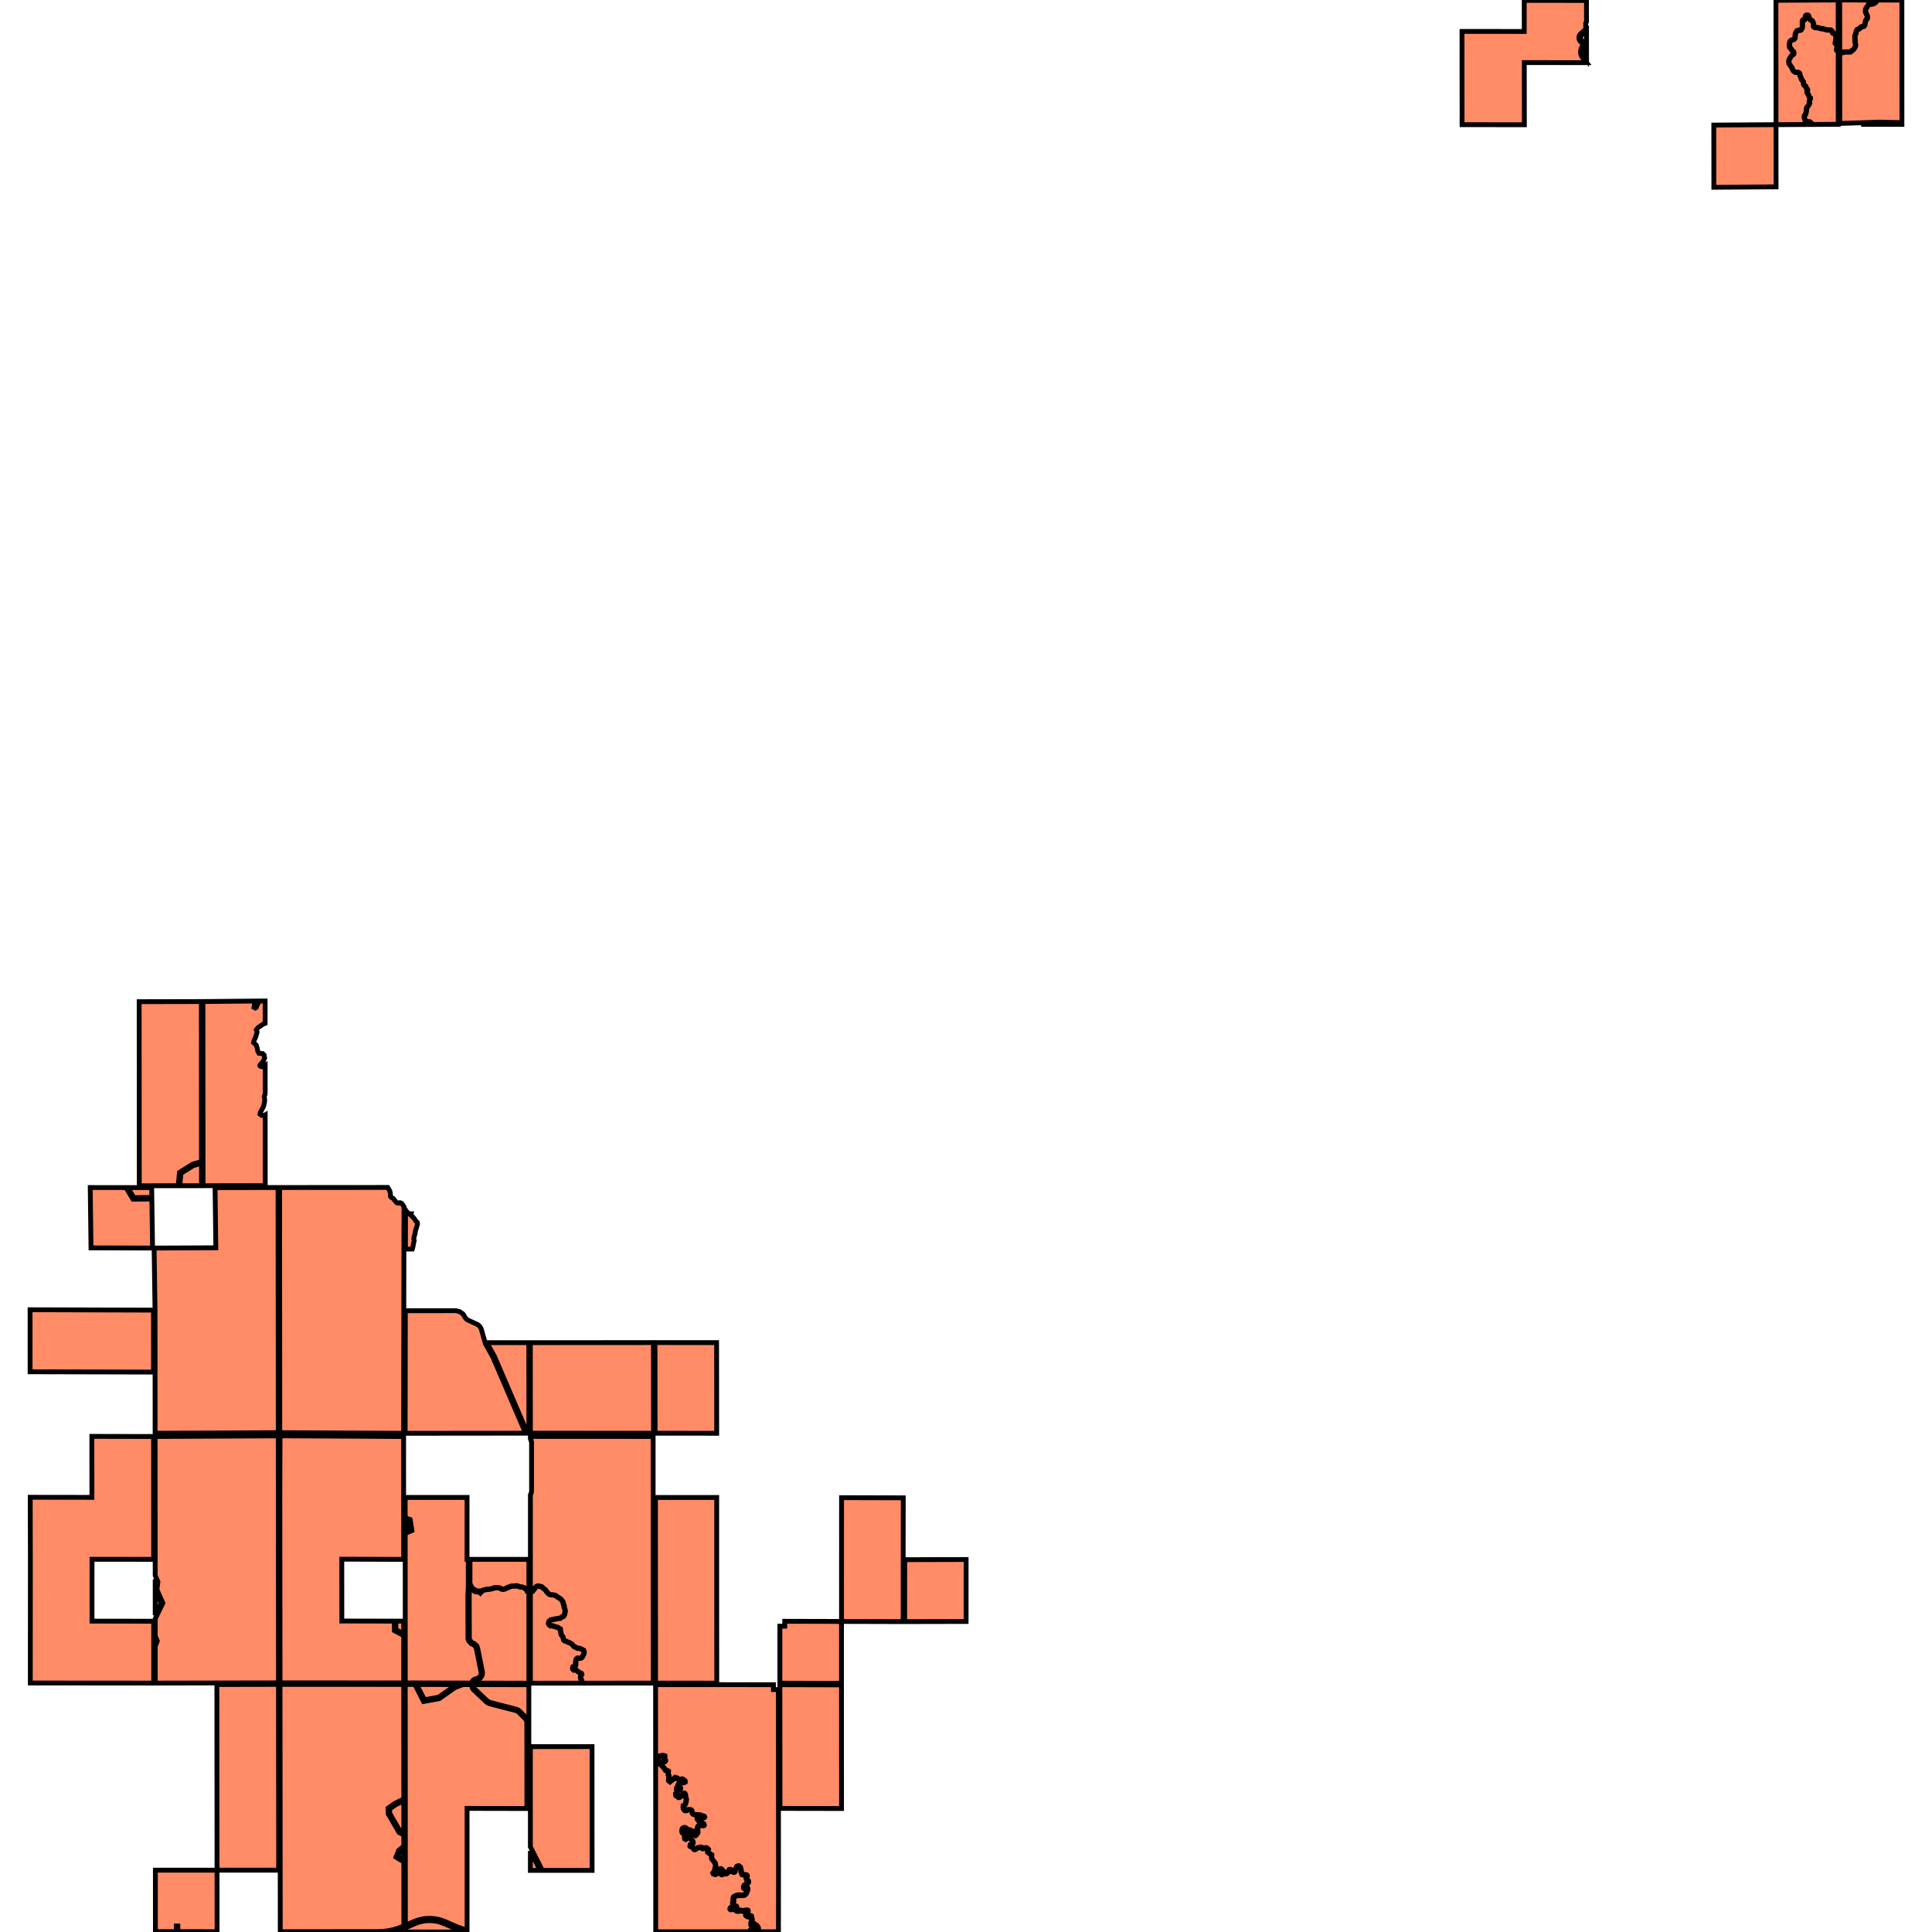 <svg xmlns="http://www.w3.org/2000/svg" width="400" height="400"><path d="m80.833 247.5.012.206.121.163.09.08.367.184.11.124.111.175.247.313.125.124.116.136.202.085.144.002.137-.015.116-.066.136.012.173.05.134.09.056.051.41.622-.015 8.77-.02 12.76-.021 12.758-.02 12.625-12.81-.068-12.826-.066-.01-12.66-.01-12.832-.01-12.834-.01-12.424 9.892-.009h.32l2.801-.002 9.384-.007.064.084.08.18.052.066.064.1.056.117.096.158.018.124.04.096.026.128.035.129.027.33ZM44.9 348.44l-12.756.027-.004-7.636.424-1.089-.426-.984-.002-3.1v-.524l1.586-3.234-1.232-2.765.205-1.63-.564-1.316-.002-3.343-.008-12.814-.008-12.621 9.173-.047 3.575-.018 4.798-.024 7.95-.039.011 12.652.012 12.83.012 12.826.012 12.825Zm25.92 51.487-12.795.013-.013-12.74L58 374.38l-.012-12.82-.006-6.412-.006-6.412 6.403.002 6.403.002 12.805.005.006 12.823.006 10.904-1.818.887-1.447 1.006v.022l.043 1.154 2.247 3.866.979.465v2.364l-1.081.889-.537 1.375 1.62.993.001 1.682.007 11.572-.19.083-.997.389-1.025.305-1.047.22-1.06.132-1.07.044Zm38.997-102.049v-.485l7.595.003 5.15.003 3.677.001 8.986.006.002 12.629.002 12.809.01 12.807.008 12.817-12.676.008-2.063.002-.031-.507-.06-.228-.148-.245-.024-.292.034-.26.195-.251-.07-.261-.292-.137-.51-.313-.15-.157-.23-.137-.263-.004-.136.025-.182-.162-.023-.16.058-.242.136-.052.396-.254.04-.304-.024-.4.129-.592.194-.188.507.009.23-.03.202-.13.165-.223.194-.372.1-.253.038-.322-.093-.369-.509-.298-.5-.167-.334-.006-.387-.218-.297-.126-.39-.467-.497-.292-.338-.13-.336-.16-.36-.128-.194-.172-.142-.582-.389-.561-.053-.36-.084-.432-.028-.334-.294-.138-.246-.191-.893-.264-.253-.1-.365.024-.19-.114-.194-.318.031-.223.097-.244.11-.098.206-.142.235-.055.312-.025.217-.09.243-.025.248-.058.366-.055.32-.026.411-.305.253-.09.137-.166.134-.257.037-.34.098-.25-.026-.324-.09-.317-.114-.274.006-.34-.151-.285-.085-.465-.156-.26-.276-.32-.28-.226-.426-.254-.367-.286-.255-.102-.374-.069-.429-.038-.263-.064-.171-.119-.387-.4-.272-.41-.428-.318-.244-.254-.196-.102-.313-.069-.41-.07-.235.062-.295.222-.162.25-.404.51-.184.149-.144.139-.128-.003.001-6.797.002-12.82v-.552l.071-.136.06-.142.047-.147.033-.15.02-.153.007-.153.001-10.05-.1-.214v-.148ZM70.763 322.81l.01 12.806 10.871.022.007 1.964 1.931 1.03.005 9.794-12.806-.006-12.408-.004h-.397l-.012-12.84-.012-12.84-.012-12.8.034-12.66 8.451.043 4.368.023 4.058.022 8.712.055.002 5.52.004 7.089.002 4.11v.338l.001 2.802v.35l.003 5.228ZM44.86 296.684l-12.747.057-.008-12.669-.008-12.826-.19-12.85 12.776-.056-.154-12.452 10.381-.018 2.657-.005.01 12.42.01 12.835.01 12.832.01 12.662Zm-25.812 26.15.001 12.806 12.768.018.001 2.36v.806l.002 1.947v.879l.004 6.817-12.773-.011-12.774-.009.005-12.822.005-12.802-.027-12.827 12.77.018-.016-12.628 3.917.008 8.862.018.008 12.622.008 12.813Zm116.684 25.955 12.665.004 11.736.006.001 1.014h1.012l.011 11.793.013 12.804.013 12.802-.015 12.728-5.697.004-.008-.088.001-.048.043-.188.012-.019.03-.024.094-.048.112-.041.138-.038.08-.007h.167l.044.015.167.125.054.031.07.014.146.04.048.005.047-.005.053-.018.041-.024.025-.02.044-.056.105-.04.039-.026.019-.035.01-.047-.001-.175-.011-.03-.023-.023-.002-.11-.016-.063-.022-.05-.107-.14-.096-.095-.069-.097-.06-.064-.058-.027-.03-.003-.04.004-.061.02-.032.005-.03-.005-.028-.016-.155-.127-.013-.027-.03-.133-.017-.028-.032-.023-.053-.018-.064-.007-.111.004-.06.019-.045.032-.106.109-.029.066-.013.062-.03.018-.017.005-.01-.003-.005-.021v-.156l.004-.12.01-.07.065-.213.075-.167.022-.06.021-.093.01-.103-.002-.072-.009-.055-.03-.074-.024-.032-.008-.022-.004-.056-.042-.178-.01-.119-.017-.062-.012-.096-.01-.029-.028-.027-.066-.047-.028-.014-.094-.016-.08-.002-.103.009-.077.017-.08.002-.032.005-.02.013-.021.023-.044.076-.03.013-.047-.003-.06-.02-.041-.025-.082-.062-.053-.018-.05-.027-.042-.047-.024-.059-.011-.079-.005-.12.001-.04.008-.021.021-.025.028-.015.012-.046.01-.022.06-.074.1-.09.097-.07.032-.046.033-.064.012-.046.009-.127-.009-.055-.02-.043-.025-.02-.063-.035-.063-.016-.039-.002-.067.025-.055.01-.071.004-.175-.003-.031.004-.061.019-.08.003-.062.009-.077.021-.103.062-.054.005-.278-.018-.065-.03-.061-.05-.044-.02-.054-.015-.087-.005-.111.003-.064.006-.036.014-.046.033-.061.063-.035.018-.104.006-.222-.008-.03-.007-.019-.016-.123-.177-.06-.02-.057-.054-.047-.007-.108-.028-.037-.014-.04-.027-.022-.008-.102-.013-.207-.004-.301.016-.079.014-.04.002-.048-.007-.013-.017.002-.033.017-.054.014-.03.019-.024.176-.15.041-.023.045-.016.063-.008.123.033.222.004.047.012.059.024.03.006.248.004.07-.01.06-.025.02-.022.017-.046.01-.047v-.065l-.007-.03-.024-.031-.054-.05-.027-.016-.094-.015-.07-.017-.08-.05-.105-.087-.139-.163-.048-.029-.032-.007-.016-.025-.014-.039-.013-.062-.008-.08-.004-.095.003-.064.028-.075.01-.011.043-.021.028-.04.013-.046.01-.12-.002-.086-.039-.105-.011-.046-.004-.247.012-.055.048-.143.022-.052.021-.034.025-.017.122-.038.027-.018.045-.045.075-.027.124-.07.075-.026.134-.017.043-.02.031-.027.014-.006.095.002.12-.01h.078l.084-.025.042-.022.042.023.045.016.118.02.095.004.094-.017.063-.005.11.017.18-.028.127-.045.04-.001.038.013.055.006.031-.005.038-.015.05-.038.141-.163.121-.126.082-.118.014-.029.015-.078.062-.197.039-.088.055-.096.07-.179.01-.062-.001-.088-.008-.103-.024-.158-.01-.03-.02-.035-.036-.043-.036-.031-.058-.027-.07-.017-.087-.003-.063.01-.028.013-.028.03-.078.112-.02.011-.022.004-.122-.003-.062-.009-.015-.02-.006-.046.005-.145.013-.094.027-.075.04-.06.024-.02.02-.01.137-.048.117-.021.038-.014.034-.02.03-.027.026-.04.07-.212.039-.05.056-.056.034-.022.102-.016.052-.02.034-.033.021-.043.017-.11.001-.12-.007-.071-.032-.116-.025-.03-.147-.08-.031-.025-.02-.024-.039-.061-.024-.05-.03-.124-.029-.057-.012-.046-.004-.088.016-.086.014-.028.052-.072.04-.07.01-.028.005-.04-.002-.064-.013-.095-.022-.042-.05-.062-.04-.027-.051-.02-.378-.054-.11-.003-.11-.021-.192-.007-.022-.007-.03-.064-.101-.181-.078-.251-.028-.14.002-.1-.01-.095-.116-.337-.053-.309-.15-.157-.185-.143-.281.026-.209.108-.094.223-.101.181-.106.245-.033.165-.009.049-.069.161-.057.066-.033.021-.04.002-.057-.004-.054-.012-.118-.067-.035-.032-.034-.044-.049-.083-.026-.056-.236-.17-.218-.05-.204.063-.066.158-.037.064-.073.07-.02.047-.01.087-.039.06-.047.054-.046.043-.045.033-.062.035-.018.027-.022.051-.037.014-.039.03-.023.006-.014-.006-.042-.068-.049-.053-.094-.085-.09-.066-.058-.027-.087-.014-.03.002-.075.029-.056.045-.075.112-.028.075-.048.082-.039.04-.041.067-.052.04-.03.007-.026-.005-.017-.014-.018-.034-.022-.062-.021-.126-.007-.135.008-.04.017-.036.119-.117.024-.052.009-.037v-.053l-.017-.088.04-.164-.184-.174-.17-.02-.201.103-.105.073-.19.183-.016.015-.019.033-.024.075-.03.134-.033.092-.047.087-.058.067-.036.025-.102.183-.212.095-.233-.056-.146-.065-.05-.114.112-.156.165-.159.058-.255.084-.5.15-.274-.107-.454-.024-.278-.16-.228-.18-.186-.123-.184-.203-.24-.049-.13-.024-.16.011-.589-.272-.158-.237-.189-.181-.087-.134-.114-.033-.249.047-.078.062-.06.056-.192-.242-.252-.08-.067-.214-.05-.2.012-.147.07-.296.102-.121-.035-.155-.233-.225-.036-.306.081-.2.025-.14.06-.172.151-.112.04-.187.13-.163-.014-.107-.11-.067-.141-.203-.226-.055-.039-.148-.017-.166-.055-.06-.062.016-.171.023-.087.088-.042.166-.025.207-.076.07-.134.035-.2-.084-.33-.088-.139-.44-.412-.148-.078-.138-.045-.146-.09-.173-.004-.153.031-.072.121-.03.098-.05.083-.052.034-.123-.064-.059-.269.02-.353.072-.165.034-.206.003-.168-.073-.191-.15.04-.14.105-.06.07h-.018l-.17-.14-.035-.097-.036-.23.016-.174.03-.135.04-.113.103-.113.106-.064.07-.022.23-.01.066.013.101.078.097.101.1.066.01.046.077.11.12.107.365-.065.169.052.026.036.02.145-.073.25-.019.244.054.113.11.039.17.003.054-.17.124-.212.161-.182.068-.015.072.096.023.1.01.131-.032.23.03.146.07.091.172.061.056-.073.203-.098.08-.125.043-.095.07-.08.096-.155.003-.185-.033-.494.005-.303-.037-.106.037-.106.11-.17.046-.045.126-.049.132-.01.164.003.42.05.125.002.149-.047.062-.08.002-.112-.106-.221-.32-.228-.184-.06-.308-.182-.099-.147-.184-.06-.112-.144-.113-.197.028-.172.13-.237.136-.02.291.085.137.085.132.062.21.05.21-.027.147-.046.082-.119-.07-.168-.219-.1-.198-.046-.37-.117-.1-.075-.158-.018-.211.024-.438-.05-.195.024-.144-.029-.189-.058-.14-.08-.072-.086-.035-.128-.024-.254-.029-.109-.105-.189-.186-.098-.18-.033-.348.008-.15.03-.073.1-.233.073-.189-.003-.108-.075-.087-.104-.081-.214-.006-.007-.068-.172.017-.37.105-.045.183-.102.11-.168.123-.36.047-.214.066-.462-.055-.254-.134-.296-.01-.113.032-.22-.146-.355-.17-.088-.171.03-.17.166-.086.11-.128.11-.103.114-.104.128-.08.13-.152.073-.182.02-.125-.117-.378-.239-.034-.134-.01-.197.232-.225.095-.122.051-.217-.03-.15-.164-.186-.01-.13.01-.042.047-.022.288.084.161.07.137.09.106-.083.068-.13.003-.135-.121-.286-.236-.068-.164-.016-.057-.088.078-.197.118-.178.328-.116.15-.072.179-.159.075-.083.15.096.148.07.286-.13.022-.18-.065-.153-.243-.15-.07-.087-.239-.126-.122-.003-.127.046-.113.082-.17.049-.16-.003-.15-.104-.09-.105-.045-.097-.153-.064-.143-.09-.138-.033-.14-.003-.161.172-.054.092-.066.037-.169.164-.095.034-.243-.023-.12.215-.042.132-.06.05-.19-.122-.055-.068-.01-.09.03-.112-.01-.139.09-.227-.042-.208-.01-.267-.114-.134-.034-.12.03-.148-.009-.301.02-.21-.196-.119-.192-.078-.209-.017-.072-.112-.123-.129-.135-.255-.493-.512-.196-.137-.021-.103.004-.238.064-.123.04-.04.34-.032.186.047.22-.044.133-.111.068-.147-.014-.168-.108-.145-.09-.068-.044-.138.115-.26-.013-.226-.274-.103-.267-.02-.538.107-.207.153-.062.177-.129.193-.101.222-.133.153-.136.06-.09-.002-.001-2.855Zm-38.024.29.005.098.013.098.021.096.031.093.039.09.047.087.054.082.062.077.069.071 2.716 2.562.539.298 5.471 1.418.117.035.113.046.109.056.103.065.097.074.09.083 1.295 1.29.075.082.069.089.06.094.051.099.043.103.034.107.024.109.014.11.005.113.004 4.918.012 12.813h-.078l-12.308-.024v25.17l-.79-.21-.775-.258-.76-.304-2.223-.969-.69-.264-.712-.2-.727-.134-.736-.067h-.74l-.735.068-.727.135-.712.2-.69.265-1.755.766-.006-11.432v-1.863l-.002-2.926v-.414l-.002-1.95v-.354l-.003-5.28v-2.073l-.006-10.747-.006-12.823 1.996.004 1.787 3.527 3.266-.595 3.242-2.286 1.66-.623.825.002 1.026.002Zm-1.012-29.433-.002 3.206h.25l.005 5.028h.033l-.118 2.429.011 5.346.008 3.663.18.444.486.544.522.243.414.389.157.484.942 4.701.016.102.007.103-.002.104-.011.102-.02.102-.028.1-.036.096-.045.093-.053.089-.06.084-.067.078-.074.072-.08.066-.084.058-.09.051-.094.043-.097.035-.462.144-.068.024-.065.03-.062.035-.06.04-.055.046-.052.05-.047.054-.043.058-.037.062-.032.064-.026.067-.02.07-.016.07-.008.071-.003.072-1.026-.003-.844-.002-.888-.002-8.853-.02h-.359l-1.833-.005-.005-9.622v-.364l-.001-2.798v-1.208l-.006-11.578-.003-5.368 1.393-.61-.368-2.282-1.026-.35-.002-4.218h12.81l-.002 6.412ZM44.93 387.2l-.01-12.81-.01-12.813-.01-12.815 12.755-.024.012 12.823.013 12.821.012 12.819Zm90.78-77.164 12.676.004v12.811l.005 12.81.005 12.813-12.665-.005-.009-12.817-.009-12.807Zm-39.007-13.3-12.82.014.02-12.625.02-12.757 10.444-.002.778.184.704.485.446.726.073.108.082.102.09.095.098.086.105.078.11.069.117.059 1.733.79.136.069.13.08.121.092.114.102.104.111.095.12.083.128.073.134.06.14.048.146.541 1.9.295 1.036.18.325 1.162 2.086.21.375.97 2.263.376.872 5.408 12.598Zm25.858-.006-12.745-.005-.01-12.596-.005-6.148 12.745-.001 12.745-.012.005 6.171.01 12.598Zm-68.964-89.48 1.294-.012.002 4.63-.46.201-1.003.69-.37.453.165.423-.124.553-.18.532-.338.759-.083.38.564.526.18.615.141.652.241.425.762.051.3.311.104.594-.179.418-.177.36-.237.265-.385.432.016.172.188.137.381.026.27-.168.229-.132.002 5.946-.085.228-.101.324.068.46.01.573-.227.99-.67 1.269-.062.343.338.254.573-.01.158-.091.001 2.068.006 12.58-10.386.01-2.484.002-.004-4.753v-.334l-.005-7.357-.01-12.842-.008-12.845 10.983-.102-.029.22-.315.606-.065.477.264.138.174-.093.098-.19.1-.323.255-.397.14-.341Zm-22.201 38.248-2.561.002-.007-12.445-.008-12.832-.008-12.835 12.88-.027.009 12.845.009 12.843.005 7.447-1.847.542-2.704 1.694-.276 2.761-5.172.004Zm284.192-232.54.017 12.87-12.9-.018-.008-12.866-.004-6.442 12.888.014-.006-6.43 12.886.01.006 4.43-.16.258.002.926-.002.06-.008.06-.012.059-.018.058-.022.056-.026.054-.031.052-.036.049-.039.045-.043.043-.823.747-.064.064-.058.068-.053.073-.047.078-.04.08-.033.085-.026.086-.019.088-.011.09-.004.09.004.09.014.11.024.107.033.105.044.102.052.096.061.092.07.086.076.079.084.071.25.195.02.017.018.019.017.02.016.022.013.023.01.024.01.025.006.026.005.026.002.027v.027l-.003.026-.004.026-.008.026-.009.025-.322.766-.057.155-.044.159-.028.163-.014.164v.165l.016.165.03.162.044.16.059.154.072.148.085.142.097.133.842 1.05ZM137.685 364.618l-.097.082-.175.035-.179-.045-.207.011-.186.028-.074.071-.082.157-.005.27.03.152.221.153.476.494.137.258.125.13.093.145.24.019.172.07.139.084-.015.157.009.292-.033.162.046.163.106.125.01.241.036.188-.087.222.011.144-.03.113.015.136.083.104.13.076.126.093.14-.116.047-.149.083-.149.207.014.132-.046.175-.17.077-.044.062-.104.125-.133.086.001.114.028.136.085.126.053.036.075.104.124.184.128.205.003.199-.057.115-.083.099-.036.076.002.208.107.067.085.23.141.044.103-.012.102-.09.042-.106.046-.104-.049-.212-.136-.126.14-.165.145-.134.064-.352.125-.142.213-.1.252.108.169.202.019.184.053.095.225-.002.092-.048.093-.036.028-.086-.057-.175-.076-.328-.096-.123.058-.022.1.013.18.168.187.021.106-.04.176-.079.1-.255.247.01.256.045.177.403.255.15.142.242-.028.19-.091.093-.15.098-.121.098-.108.13-.112.087-.112.145-.14.111-.02.11.057.123.299-.03.204.012.14.137.303.049.227-.063.44-.045.207-.116.342-.092.139-.158.088-.15.064-.021.171-.005.277.031.161.056.059.08.212.106.125.143.1.233.003.277-.087.07-.095.106-.021.329-.008.156.029.149.078.085.153.024.09.024.255.043.155.095.115.165.095.204.062.164.033.2-.025.434.05.212-.024.123.014.094.07.387.123.194.045.173.077.037.088-.034.049-.107.034-.185.023-.183-.043-.119-.056-.142-.089-.325-.095-.203.03-.16.294-.037.222.133.231.135.172.18.06.094.138.333.197.18.059.29.207.085.177v.057l-.025.032-.106.033-.101-.002-.423-.05-.174-.003-.15.012-.157.06-.068.065-.123.193-.051.146.043.122-.006.29.034.494-.003.154-.078.125-.074.086-.045.101-.064.099-.196.092-.03.038-.08-.028-.04-.052-.022-.109.032-.22-.012-.152-.029-.127-.12-.161-.16.036-.183.208-.138.235-.035.11-.084-.001-.058-.02-.027-.058.002-.097.016-.112.076-.254-.03-.195-.056-.078-.223-.068-.342.063-.073-.067-.061-.089-.016-.067-.123-.08-.096-.1-.121-.095-.103-.019-.249.01-.1.032-.121.073-.127.137-.049.14-.032.146-.018.192.04.25.045.13.219.179.094.002.083-.097.117-.088.049-.013.035.094-.003.142-.03.188-.075.171-.021.38.071.327.212.11.118-.075.067-.113.03-.098.044-.075.102-.02.136.002.133.084.142.045.13.068.42.394.075.118.074.294-.028.166-.047.09-.16.058-.173.025-.14.067-.037.138-.02.223.106.11.198.065.133.016.028.02.184.204.069.144.142.148.23.02.13-.077.082-.066.115-.041.17-.153.116-.049.196-.024.288-.078.168.028.146.225.187.054.328-.112.137-.066.167-.01.178.042.259.257-.034.116-.053.05-.07.118.042.318.171.145.183.089.234.186.23.134-.01.54.026.179.059.154.21.248.124.187.18.188.142.2.022.26.102.425-.141.256-.09.531-.048.206-.15.145-.149.207.086.199.189.083.272.065.27-.121.035-.062.022-.038.152-.134.07-.08.033-.053.055-.14.02-.086.008-.07.028-.058.013-.064.112-.108.094-.065.17-.088.11.013.12.115-.032.132-.02.104-.02.034-.032.035-.066.046-.03.036-.02.034-.021.085-.004.111.009.136.01.07.02.07.037.097.036.042.047.032.044.017.055.005.114-.01.03-.01.017-.014.037-.054.069-.076.102-.19.014-.054.012-.02.043-.036.05-.023h.025l.022.01.104.073.075.083.058.085.041.04.034.02.045.012.049-.004.037-.011.058-.029.106-.084.016-.017.02-.043.109-.081.046-.044.036-.043.027-.048.056-.124.034-.144.048-.12.033-.08.137-.043.174.04.115.082.016.017.077.188.058.095.025.03.044.02.045.032.042.023.073.031.055.01.12.005.055-.005.045-.016.037-.024.066-.06.022-.039.019-.08.011-.091.028-.137.028-.135.1-.232.102-.182.083-.197.16-.083.227-.02.149.116.125.13.05.286.108.315-.002.025-.04.143v.09l.021.078.01.063.052.176.069.16.08.13.007.048.01.02.043.022.025.02.03.007.286.02.126.02.387.048.035.017.021.033.009.112-.017.036-.049.063-.032.081-.023.126-.005.126.02.07.032.081.005.071.043.095.05.09.029.038.043.036.128.065.016.016.026.076.004.144.007.038-.012.011-.015.005-.073.004-.03.008-.122.09-.046.044-.055.068-.035.138-.028.068-.02.023-.192.054-.136.047-.02.011-.021.023-.066.11-.043.095-.018.06-.007.072.008.183v.072l.002.023.013.03.027.04.022.023.122.033.048.003.127-.006.07-.01.043-.023.044-.035.066-.09.017-.016.072.003.03.01.023.022.017.027.016.045.012.055.008.143-.019.126-.014.029-.032.035-.008.063-.056.105-.033.107-.061.164-.02.077-.26.323-.055.055-.032.004-.078-.015h-.032l-.195.07-.094.013-.102-.014-.142.016-.151-.004-.047-.007-.089-.035-.062-.013-.03.005-.1.033-.109.02-.238.003-.03.011-.067.043-.094.008-.112.041-.213.108-.069.054-.134.05-.06.052-.034.043-.02.044-.058.199-.01.055-.01.183.003.12.007.03.042.121.006.088-.011.053-.018.017-.036.018-.014.018-.037.14-.013.102-.004.104.005.071.017.086.031.099.037.08.018.013.061.022.032.023.128.142.051.05.066.045.12.064.052.018.087.002.02.016.003.013-.014.012-.015.002-.175-.008-.165-.026-.222-.014-.068-.02-.032-.004-.135.008-.085.02-.035.017-.167.123-.065.058-.037.042-.024.042-.014.037-.024.133-.006.064.023.05.036.043.056.03.068.024.047-.006.075-.026h.215l.101-.02.072-.007.095.004.125.022.076.042.071.008.038.013.104.058.037.03.045.056.02.034.021.053.014.018.048.03.062.013.318.01.104-.003.036-.014.103-.088.041-.025.046-.009.088-.003.071.006.097.07.057.027.046.014.047.007.301.018.26-.097.08-.001.116-.026.207-.001.131-.032.036-.003.02.005.007.019-.007.093-.012.028-.045.045-.09.067-.093.097-.048.042-.039.05-.02.06-.034.035-.025.04-.01.046-.002.057.026.197-.003.096.003.031.058.077.03.026.135.067.063.05.062.034.05.023.047.012.096.038h.056l.044-.018.027-.028.059-.086.01-.011.022-.01.072-.004.077-.02.04-.002.12.006.035.013.013.104.02.085.002.071.026.084.025.182.013.037.05.082.005.047-.005.13-.007.046-.007.013-.025.022-.01.02-.06.166-.013.07-.033.054-.024.084-.016.399.011.103.022.06.026.03.03.008h.033l.124-.024.077-.045.023-.02.017-.035.034-.117.048-.055.032-.021.023-.006.066.002.031.008.014.016.013.048.04.078.14.142.055.045.057.03.054.013.063.002.094-.021.026.017.076.112.059.065.06.052.07.096.022.06-.005.08.025.05.01.046v.065l-.01.045-.077.02-.101.092-.02.011-.032.007h-.04l-.046-.01-.164-.063-.025-.017-.05-.052-.07-.054-.043-.02-.055-.009-.334-.004-.196.085-.09.032-.062.035-.07.054-.036.033-.022.032-.011.038-.034.189-.008.165-6.866.005-12.668.011-.007-12.711-.008-12.818-.005-9.87.108.002.175-.076.156-.18.104-.227.131-.197.056-.16.165-.123.507-.1.24.018.202.075.008.141-.12.272.064.203.104.077.084.112.009.115ZM19.008 284.041l-12.778-.03-.003-12.842 12.775.039 12.775.04.008 12.826-6.376-.017Zm155.217 51.662.005-12.817.007-12.81 12.772.033-.014 12.807-.01 12.822Zm-12.76 13.098 12.755.038.005 12.799.005 12.797-12.74-.024-.013-12.804Zm-51.657 33.566v-7.932l.002-12.813 12.765-.006.005 12.817.005 12.814-10.31-.001ZM386.29 2.027l.036-.155.055-.121.078-.116.091-.102.087-.111.153-.294.112-.167.08-.031.118-.016.404.014.322-.12h.038l.128-.053.114-.04.244-.183.101-.125.087-.088.056-.182.068-.122 5.102.01.004 12.866.005 12.504-4.495-.105-8.367.272-.01-12.694v-2.162l.169.045.098.016.036.058.07.063.088.049.131.003.118-.021.11-.035.118-.06.061-.017.254.006.696-.008.076-.017.065.006.039-.037.09-.021.079.02.11-.077.091-.097.12-.106.1-.068.163-.138.078-.102.068-.116.058-.074.151-.242.045-.117.031-.112.002-.09-.007-.292-.057-.195-.03-.151.01-.471-.034-.11.001-.277-.013-.057-.002-.1.008-.357.065-.178.049-.088.06-.15.049-.102-.003-.09.022-.136.04-.145.032-.141.073-.116.058-.079.077-.06.18-.043.227-.098.068-.07.213-.273.08-.04.123-.021.132.003.076-.027.057-.05.099.002.052-.018.096-.078.054-.093.05-.116.006-.08.024-.024.006-.06.02-.09.007-.07.084-.385.035-.121.046-.127.054-.102.043-.037.063-.107.11-.101.05-.136.021-.07-.001-.156-.016-.146-.053-.143-.057-.199-.15-.248-.048-.129-.048-.152-.026-.118.004-.193Zm-250.678 275.94 12.753.01.007 6.173.013 12.594-12.758-.008-.01-12.598Zm-33.064 50.798.413-.007.506.067.291.181.16.07.325.022.098-.038.2-.04.225-.1.14-.085.147-.048.145-.102.299-.082.182-.101.22-.042.052-.03.763-.014.11-.033.25.012.038.037.259.06.082.058.382.068.254.022.107.04.092.011.076.032.387.217.163.122.108.196.112.255.141.144.083.032.136-.001-.001 5.982-.001 12.817L98 348.459l.001-.048.006-.047.01-.046.013-.046.017-.044.02-.042.025-.04.028-.039.031-.036.034-.032.036-.03.04-.027.04-.023.044-.02.044-.016.462-.143.121-.044.117-.053.111-.064.106-.072.099-.082.091-.09.084-.097.074-.105.066-.11.056-.116.045-.12.035-.124.025-.126.013-.128.002-.128-.009-.128-.02-.127-.944-4.719-.186-.57-.503-.473-.51-.238-.412-.46-.139-.345-.008-3.605-.011-5.34.093-1.917.07.134.215.421.85.605 1.006.15.046.007.054.075.263-.282.038-.087.09-.083.273-.1.32-.038.088-.042.18-.057.222.003.16-.03h.198l.168-.018.23-.077.184-.016.162-.067.107-.027.1-.053.247-.024ZM367.706 25.809l-.009-12.867L367.688.06 380.572 0l.007 10.544-.019-.005-.135-.077-.113-.119.025-.19.045-.125-.013-.36-.004-.295-.048-.202-.124-.098-.187-.12.038-.285.066-.254.026-.226.02-.282-.014-.32-.003-.183-.136-.201-.074-.157-.097-.073-.09-.08-.168-.06-.085-.016-.055-.058-.018-.149-.087-.186-.089-.13-.14-.08-.048-.044-.12-.01-.296.008-.465-.003-.083-.073-.155-.01-.175-.075-.133-.024-.063-.044-.098-.037-.458-.01-.392-.158-.133-.038-.084-.03-.571-.006-.106-.024-.125-.066-.047-.086-.023-.234.006-.269-.112-.391-.094-.2-.145-.138-.076-.08-.202-.11-.133-.06-.076-.058-.21-.698-.097-.108-.09-.044-.12-.017-.184.01-.164.102-.082.175-.1.394-.033.205-.044.105-.087.076-.113.025-.099-.002-.07.006-.074.125-.019.205.009.248-.011.813-.019.197-.11.182-.117.21-.185.094-.205-.011-.09-.024-.178.032-.2.108-.08.147-.125.195-.089.196-.039.148-.037.12-.019.19.008.269-.025.169-.081.19-.087.11-.136.06-.177.054-.264.1-.179.116-.094.104-.051.112-.033.218-.04.176-.02.276.033.439.019.092.125.08.076.094.048.037.074.178.081.15.124.124.146.102.117.123.061.121.011.135-.008.136-.16.162-.145.054-.095.12-.176.204-.083.155-.103.163-.089.12-.135.298-.023.078-.017.1-.005.251.015.11.027.235.187.284.097.124.132.182.138.247.077.073.073.238.102.246.16.205.134.096.254.156.235.02.236-.01.108.003.106.045.098.088.062.095.052.238.046.173.068.195.076.11.045.215.096.174.04.159.097.117.098.095.084.117.074.18-.003.137.011.143.074.238.068.13.156.09.127.082.07.052.053.166.04.187.06.145.077.073.114.053.006.05-.002.094-.039.12-.045.121-.026.186.06.16.153.246.07.03.154.506.125.146.12.103.019.101-.016.064-.074.106-.122.334-.024.129.026.1.049.073-.004.144-.024.114-.081.148-.083.163-.102.12-.068.12-.116.112-.038.085-.073.085-.046.135-.014.279-.02.229-.033.257-.074.288-.078.168-.187.283-.046.148.005.266.038.225.059.214.101.205.135.141.252.123.371.03.138.004.178.1.156.142.136.11.11.14Zm-12.755.087 12.755-.087.01 12.873-12.754.092-.128.001-.011-12.878ZM200.02 335.709l-12.716.029.01-12.823 12.713-.034Zm-37.546-.036 11.75.03-.005 12.815-12.756-.038v-11.795l1.011.002ZM32.17 387.201l12.762-.002.01 12.731-1.913-.001h-.503l-5.702-.004-.001-.768v-.4h-.318v1.168l-4.327-.003v-1.166l-.004-5.647v-.398ZM375.414 5.035l.019.448.072.143.12.069.201.066.423.014.211.019.097.068.393.112.107.017.433.014.12.064.099.012.233.085.127.017.139.074.757-.002.07.011.12.097.097.101.058.147.038.171.05.077.083.058.122.026.107.036.139.13.186.301.025.147.009.438-.064.513-.066.215-.012.127.002.141.05.058.093.05.112.049.046.048.042.227.006.566-.02.046-.04.136v.193l.035.1.158.093.12.078.048.01.002 2.223.009 12.865-5.262.036-.097-.122-.16-.14-.307-.286-.109-.05-.324-.008-.173-.02-.135-.034-.109-.055-.097-.097-.105-.25-.043-.163-.038-.174-.01-.226.055-.172.168-.253.045-.114.034-.105.099-.46.02-.172.013-.383.04-.12.189-.284.087-.14.07-.066.076-.15.092-.114.054-.11.034-.104.008-.125-.023-.127-.044-.153.117-.333.082-.135.04-.12-.018-.152-.103-.081-.113-.103-.08-.149-.122-.406-.057-.049-.071-.08-.03-.074-.066-.107-.044-.153.024-.12.066-.15.025-.184-.039-.127-.088-.039-.108-.107-.033-.137-.06-.175-.023-.11-.076-.107-.047-.028-.139-.103-.062-.011-.118-.113-.03-.1-.053-.417-.003-.089-.042-.032-.034-.08-.066-.106-.066-.096-.071-.086-.079-.123-.067-.167-.083-.251-.099-.233-.086-.134-.02-.18-.043-.165-.044-.138-.055-.058-.092-.077-.144-.074-.522-.002-.098-.017-.075-.049-.138-.11-.115-.102-.097-.097-.108-.224-.026-.104-.075-.209-.115-.134-.118-.191-.15-.211-.1-.177-.077-.086-.081-.186-.005-.108-.008-.165.005-.203.025-.098.046-.131.142-.265.112-.163.063-.116.102-.135.154-.175.186-.119.12-.1.059-.094.015-.08-.004-.235-.017-.08-.082-.12-.096-.125-.139-.078-.129-.13-.08-.158-.045-.11-.046-.071-.046-.044-.069-.081-.073-.063-.06-.063v-.051l-.012-.062.002-.523.017-.108.056-.201.032-.17.087-.12.148-.091.29-.126.189-.042.095-.045.061-.032.059-.088.098-.163.035-.14.006-.481.033-.183.05-.164.103-.186.153-.327.153-.09.127-.026.061.006.075.016.155.003.203-.052.105-.073.063-.088.163-.312.035-.103.016-.108.004-.15-.012-.765.005-.207.022-.127.039-.074.16-.001.08-.036.091-.06.077-.092.03-.098.008-.128.036-.14.03-.108.102-.304.058-.074.095-.05.137-.016.14.023.073.095.044.124.102.318.05.246.12.116.2.07.158.093.06.091.11.097.095.162-.001.062.058.119.044.156ZM18.683 245.87l7.402.004 1.443 2.4 3.91-.032.15 10.155-12.748-.038Zm94.834 90.284.225.367.236.14.373-.024.236.094.881.26.24.188.254.118.023.284.085.435.057.381.39.563.145.594.23.205.373.132.335.16.334.129.477.28.393.471.314.133.404.227.342.006.478.159.465.273.08.313-.035.293-.094.237-.188.36-.15.203-.17.11-.202.025-.538-.01-.244.236-.138.635.023.403-.032.25-.35.225-.174.067-.074.31.031.211.242.216.173-.031.228.004.197.117.15.157.525.322.257.12.046.172-.183.234-.038.295.027.325.152.253.054.206.03.49-10.6.01v-12.818l.001-5.926.166.003.169-.164.19-.152.413-.523.155-.239.266-.2.197-.053.687.132.17.09.239.248.421.313.268.402.399.414.193.135.288.07.43.038.362.067.234.092.36.282.426.254.267.216.266.307.143.238.083.462.147.276-.006.337.12.286.085.303.024.293-.094.24-.037.336-.12.232-.115.138-.242.086-.4.297-.296.025-.373.055-.246.057-.25.027-.217.088-.304.026-.259.06-.228.157-.136.131-.016.041-.086.219Zm-12.68-58.088.021-.083 8.624-.002.005 6.147.01 12.596h-.296l-5.409-12.598-1.414-3.294-.445-.799-.894-1.606Zm-3.534 44.786h5.791l6.4-.001v6.74l-.119.002-.046-.018-.115-.117-.107-.242-.12-.218-.184-.138-.398-.224-.092-.038-.094-.01-.108-.042-.264-.023-.356-.063-.08-.057-.252-.059-.045-.042-.301-.016-.114.035-.773.015-.06.033-.22.042-.186.103-.303.083-.147.103-.14.046-.073.033-.079.057-.207.092-.197.04-.086.033-.287-.018-.138-.061-.3-.187-.088-.02-.45-.052-.456.007-.032.031-.233.023-.106.056-.103.026-.155.064-.18.015-.231.078-.153.017h-.203l-.158.03-.232-.004-.088.037-.106.025-.083.04-.315.037-.301.11-.12.11-.039.091-1.176-.175-.735-.523-.434-.846-.019-.036Zm12.186 51.583h-.109l-.011-12.813-.004-4.918-.006-.138-.018-.136-.03-.134-.04-.13-.053-.128-.064-.121-.074-.116-.083-.109-.093-.101-1.295-1.29-.11-.1-.117-.09-.124-.078-.132-.068-.137-.055-.14-.043-5.437-1.41-.475-.262-2.69-2.536-.05-.052-.044-.056-.04-.06-.035-.063-.028-.067-.022-.068-.016-.07-.01-.072-.003-.072.001-.3 11.491.028-.001 12.816ZM385.911 5.377l-.07.037-.107-.003-.042.022-.05.038-.108.016-.099-.002-.103.028-.09.052-.27.326-.081.056-.185.061-.08.01-.12.05-.081.09-.1.163-.056.144-.03.133-.019.164-.002.084-.125.3-.063.124-.03.122-.013.103.004.385.017.19-.006.265.013.37.048.222.059.181.004.286-.036.178-.078.189-.326.468-.108.103-.16.07-.13.145-.096.093-.116.019-.127.028-.338.035-.39-.009-.274.005-.127.008-.265.1-.117.028-.146-.066-.113-.109-.279-.053L380.893 0l7.655.014-.03.04-.019.111-.031.069-.091.113-.135.138-.147.112-.053.035-.152.066-.07.011-.155.066-.136.046-.098.008-.266-.003-.178.006-.115.027-.07.064-.106.172-.08.176-.047.081-.051.072-.08.08-.099.13-.065.113-.049.14-.018.086-.013.13.005.215-.009.115.022.056.02.106.057.126.04.11.06.126.066.087.05.156.064.18.023.177-.007.155-.14.203-.119.135-.078.168-.068.2-.035.158-.057.189-.025.274-.024.05-.013.072-.029.095-.051.083ZM83.932 399.13l1.945-.849.65-.25.67-.188.684-.126.693-.064h.695l.693.063.684.126.67.188.65.248 2.224.969.724.292.739.251.752.21-12.472-.01ZM40.44 245.49l-3.228.002.257-2.572 2.534-1.588 1.714-.503.003 4.66Zm50.39 105.89-2.961.54-1.606-3.168 8.689.02-.904.339Zm-6.884-92.773.014-8.093.256.348.188.197.13.113.17.098.203.035h.219l-.06.291.423.377.324.376.232.395.349.346.052.34-.111.335-.11.443-.173.434-.15.896-.148.438-.079.448.078.47-.119.442-.07.449-.093.445-.11.376ZM80.66 374.53l.204-.142 1.079-.75 1.656-.81v1.561l.003 5.13-.752-.358-2.157-3.711Zm-54.2-128.656 2.376.002 2.566.002.03 2.042-3.724.031ZM327.217 7.731l.008-.063.013-.062.019-.061.023-.06.028-.056.033-.055.037-.051.042-.049.045-.044.823-.748.183-.166.008 6.144-.592-.739-.08-.11-.07-.117-.06-.122-.048-.128-.037-.131-.025-.135-.013-.135v-.137l.011-.136.024-.134.036-.132.047-.128.323-.766.019-.05.014-.053.01-.054.005-.054v-.055l-.004-.054-.01-.054-.013-.053-.018-.051-.023-.05-.027-.047-.031-.045-.035-.042-.038-.04-.042-.034-.25-.195-.06-.052-.057-.058-.05-.063-.045-.067-.039-.07-.031-.075-.025-.077-.018-.079-.01-.08-.002-.063Zm-217.41 379.515.001-3.996 2.016 3.996Zm-77.645-58.062 1.207 2.71-1.234 2.514-.004-7.406.235.55Zm49.803 6.63.332-.175 1.284.003.001 2.627-1.612-.86Zm1.926-21.229.74.252.298 1.847-1.037.454Zm-1.51 69.783.408-1.048.817-.67v2.468Zm-.876 15.623.716-.201.703-.241.689-.28v.72Zm303.822-374.25 3.952-.129 4.494.105v.037ZM32.139 339.564l.08.184-.08.203Z" style="stroke:#000;fill:#ff8c66;stroke-width:1px"/></svg>